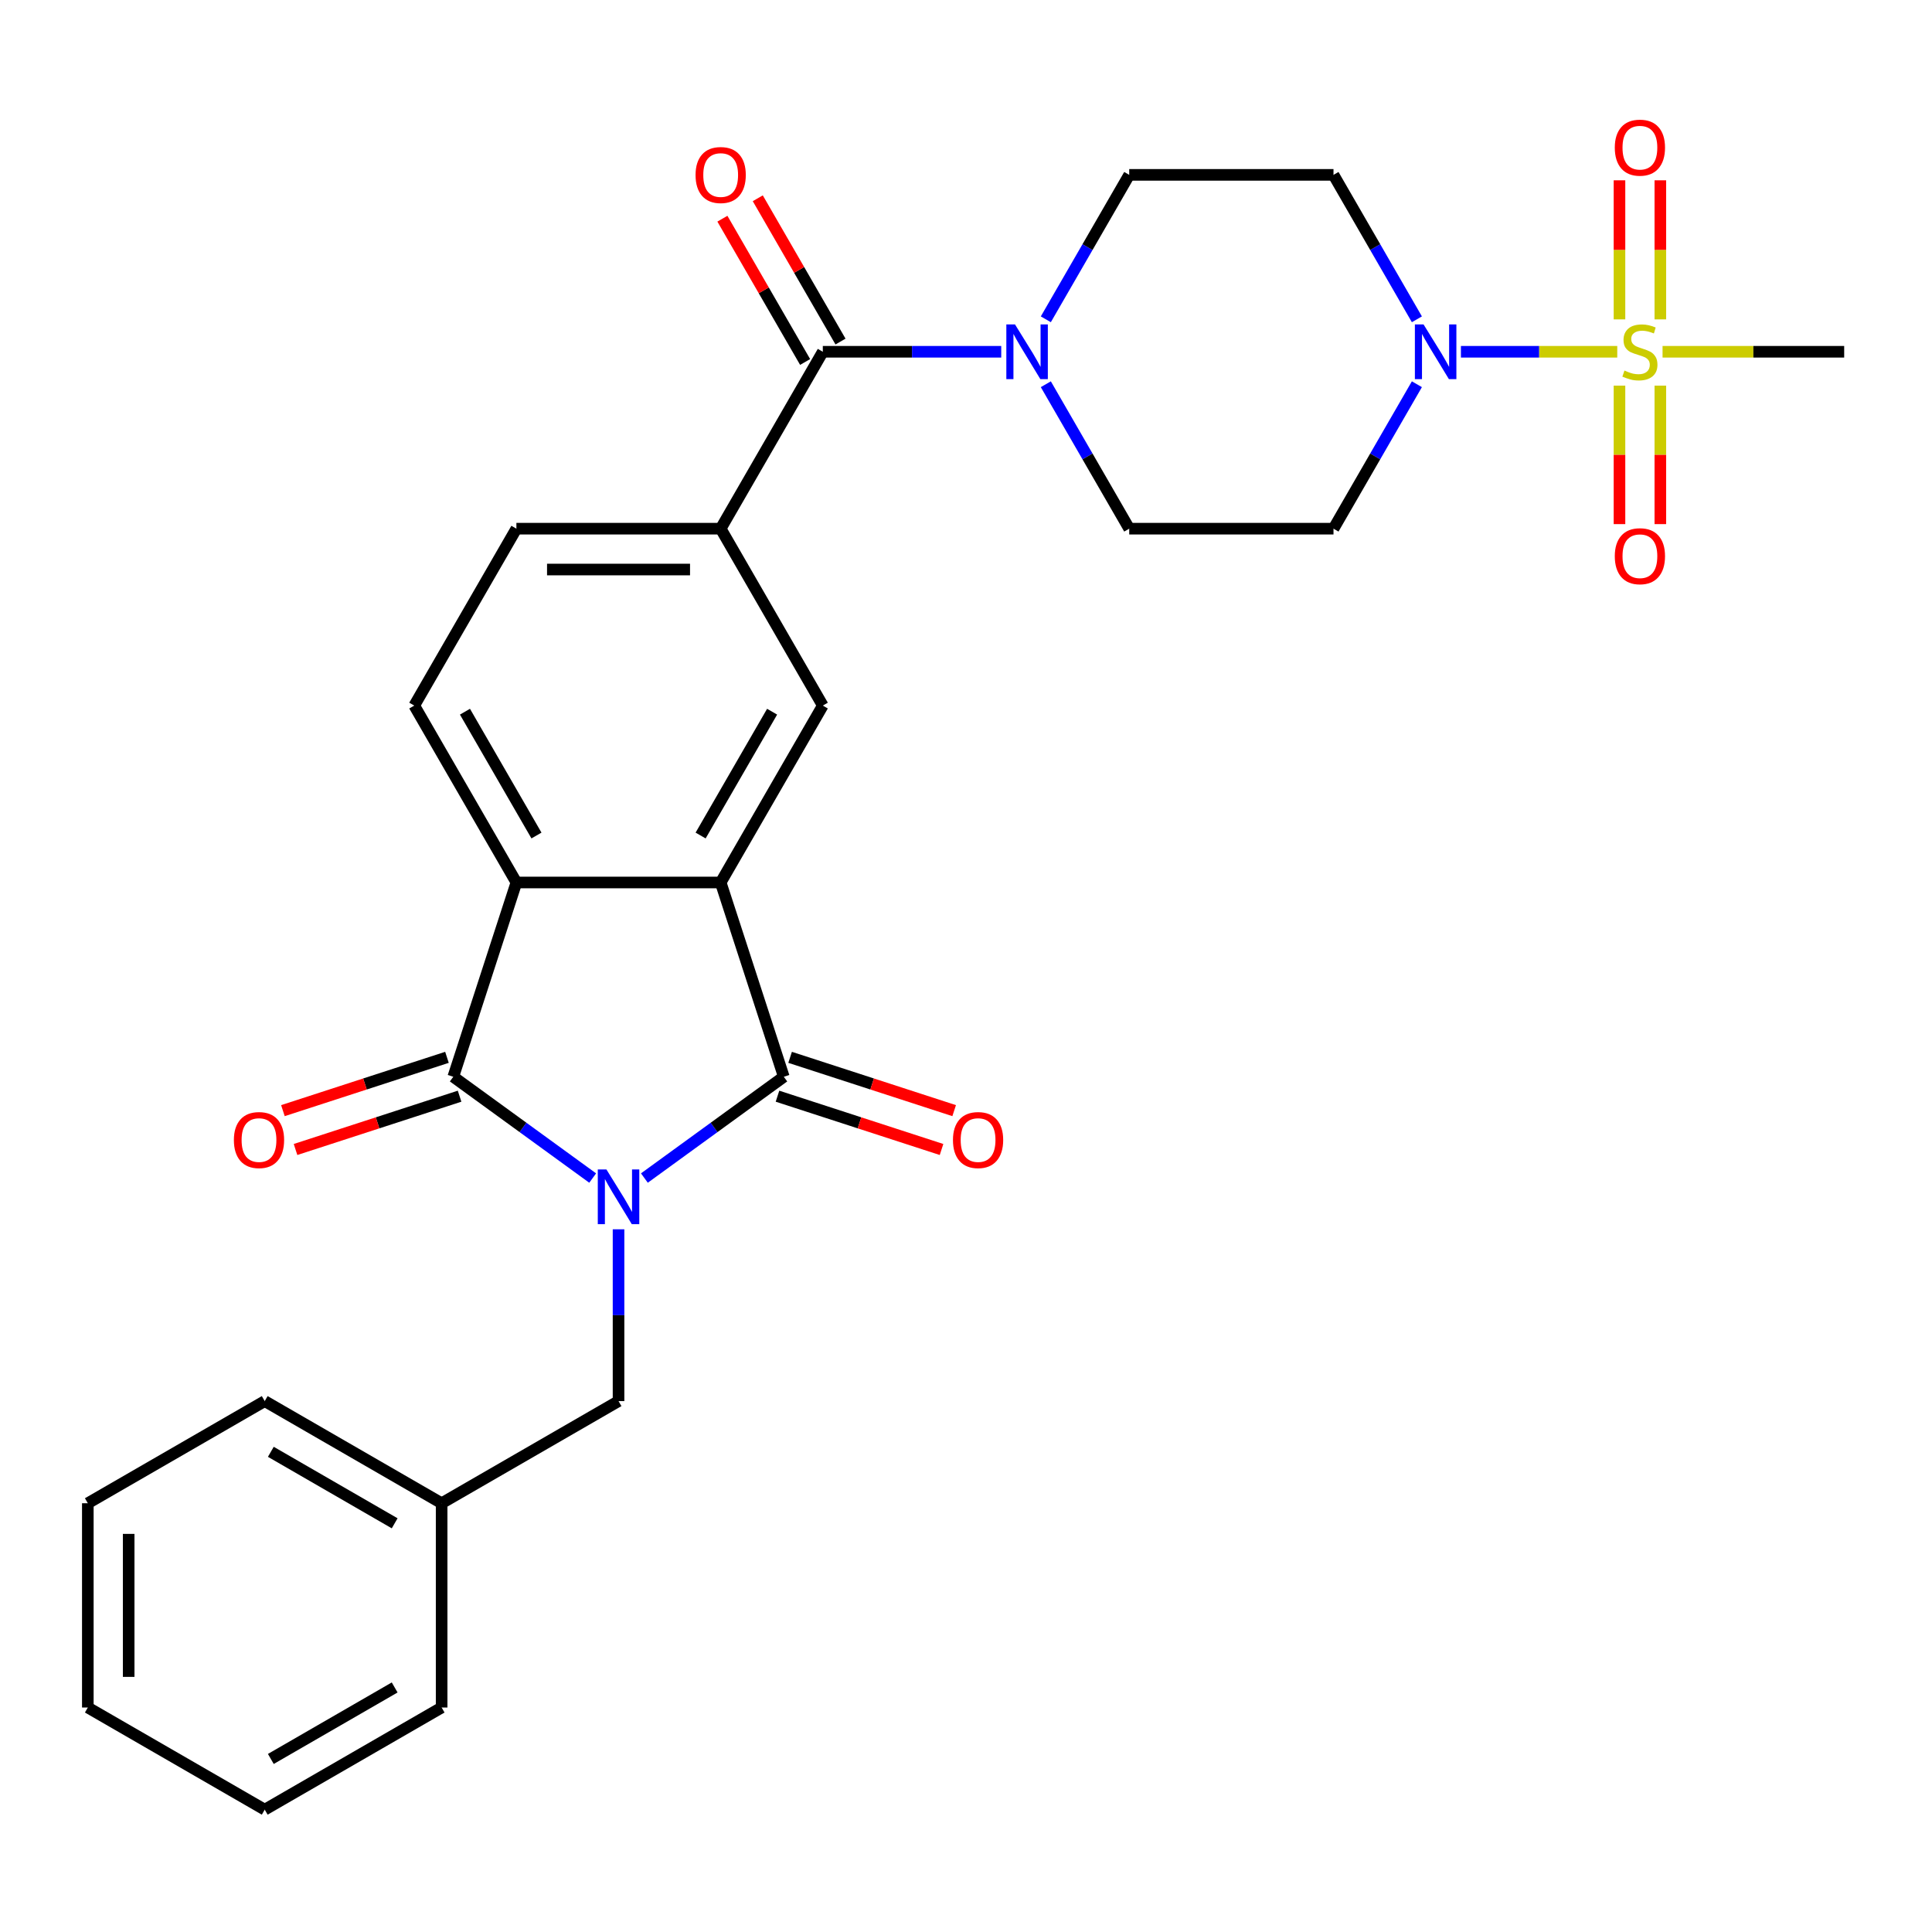 <?xml version='1.0' encoding='iso-8859-1'?>
<svg version='1.1' baseProfile='full'
              xmlns='http://www.w3.org/2000/svg'
                      xmlns:rdkit='http://www.rdkit.org/xml'
                      xmlns:xlink='http://www.w3.org/1999/xlink'
                  xml:space='preserve'
width='1000px' height='1000px' viewBox='0 0 1000 1000'>
<!-- END OF HEADER -->
<rect style='opacity:1.0;fill:#FFFFFF;stroke:none' width='1000' height='1000' x='0' y='0'> </rect>
<path class='bond-0' d='M 333.537,609.756 L 369.615,583.544' style='fill:none;fill-rule:evenodd;stroke:#0000FF;stroke-width:6px;stroke-linecap:butt;stroke-linejoin:miter;stroke-opacity:1' />
<path class='bond-0' d='M 369.615,583.544 L 405.693,557.332' style='fill:none;fill-rule:evenodd;stroke:#000000;stroke-width:6px;stroke-linecap:butt;stroke-linejoin:miter;stroke-opacity:1' />
<path class='bond-1' d='M 306.771,609.756 L 270.693,583.544' style='fill:none;fill-rule:evenodd;stroke:#0000FF;stroke-width:6px;stroke-linecap:butt;stroke-linejoin:miter;stroke-opacity:1' />
<path class='bond-1' d='M 270.693,583.544 L 234.615,557.332' style='fill:none;fill-rule:evenodd;stroke:#000000;stroke-width:6px;stroke-linecap:butt;stroke-linejoin:miter;stroke-opacity:1' />
<path class='bond-10' d='M 320.154,636.283 L 320.154,680.747' style='fill:none;fill-rule:evenodd;stroke:#0000FF;stroke-width:6px;stroke-linecap:butt;stroke-linejoin:miter;stroke-opacity:1' />
<path class='bond-10' d='M 320.154,680.747 L 320.154,725.211' style='fill:none;fill-rule:evenodd;stroke:#000000;stroke-width:6px;stroke-linecap:butt;stroke-linejoin:miter;stroke-opacity:1' />
<path class='bond-3' d='M 405.693,557.332 L 373.02,456.775' style='fill:none;fill-rule:evenodd;stroke:#000000;stroke-width:6px;stroke-linecap:butt;stroke-linejoin:miter;stroke-opacity:1' />
<path class='bond-16' d='M 402.426,567.387 L 444.883,581.182' style='fill:none;fill-rule:evenodd;stroke:#000000;stroke-width:6px;stroke-linecap:butt;stroke-linejoin:miter;stroke-opacity:1' />
<path class='bond-16' d='M 444.883,581.182 L 487.339,594.977' style='fill:none;fill-rule:evenodd;stroke:#FF0000;stroke-width:6px;stroke-linecap:butt;stroke-linejoin:miter;stroke-opacity:1' />
<path class='bond-16' d='M 408.96,547.276 L 451.417,561.071' style='fill:none;fill-rule:evenodd;stroke:#000000;stroke-width:6px;stroke-linecap:butt;stroke-linejoin:miter;stroke-opacity:1' />
<path class='bond-16' d='M 451.417,561.071 L 493.874,574.866' style='fill:none;fill-rule:evenodd;stroke:#FF0000;stroke-width:6px;stroke-linecap:butt;stroke-linejoin:miter;stroke-opacity:1' />
<path class='bond-4' d='M 234.615,557.332 L 267.288,456.775' style='fill:none;fill-rule:evenodd;stroke:#000000;stroke-width:6px;stroke-linecap:butt;stroke-linejoin:miter;stroke-opacity:1' />
<path class='bond-17' d='M 231.348,547.276 L 188.891,561.071' style='fill:none;fill-rule:evenodd;stroke:#000000;stroke-width:6px;stroke-linecap:butt;stroke-linejoin:miter;stroke-opacity:1' />
<path class='bond-17' d='M 188.891,561.071 L 146.434,574.866' style='fill:none;fill-rule:evenodd;stroke:#FF0000;stroke-width:6px;stroke-linecap:butt;stroke-linejoin:miter;stroke-opacity:1' />
<path class='bond-17' d='M 237.882,567.387 L 195.426,581.182' style='fill:none;fill-rule:evenodd;stroke:#000000;stroke-width:6px;stroke-linecap:butt;stroke-linejoin:miter;stroke-opacity:1' />
<path class='bond-17' d='M 195.426,581.182 L 152.969,594.977' style='fill:none;fill-rule:evenodd;stroke:#FF0000;stroke-width:6px;stroke-linecap:butt;stroke-linejoin:miter;stroke-opacity:1' />
<path class='bond-2' d='M 837.09,182.075 L 796.631,182.075' style='fill:none;fill-rule:evenodd;stroke:#CCCC00;stroke-width:6px;stroke-linecap:butt;stroke-linejoin:miter;stroke-opacity:1' />
<path class='bond-2' d='M 796.631,182.075 L 756.172,182.075' style='fill:none;fill-rule:evenodd;stroke:#0000FF;stroke-width:6px;stroke-linecap:butt;stroke-linejoin:miter;stroke-opacity:1' />
<path class='bond-14' d='M 859.387,165.312 L 859.387,129.32' style='fill:none;fill-rule:evenodd;stroke:#CCCC00;stroke-width:6px;stroke-linecap:butt;stroke-linejoin:miter;stroke-opacity:1' />
<path class='bond-14' d='M 859.387,129.32 L 859.387,93.327' style='fill:none;fill-rule:evenodd;stroke:#FF0000;stroke-width:6px;stroke-linecap:butt;stroke-linejoin:miter;stroke-opacity:1' />
<path class='bond-14' d='M 838.24,165.312 L 838.24,129.32' style='fill:none;fill-rule:evenodd;stroke:#CCCC00;stroke-width:6px;stroke-linecap:butt;stroke-linejoin:miter;stroke-opacity:1' />
<path class='bond-14' d='M 838.24,129.32 L 838.24,93.327' style='fill:none;fill-rule:evenodd;stroke:#FF0000;stroke-width:6px;stroke-linecap:butt;stroke-linejoin:miter;stroke-opacity:1' />
<path class='bond-15' d='M 838.24,199.598 L 838.24,235.44' style='fill:none;fill-rule:evenodd;stroke:#CCCC00;stroke-width:6px;stroke-linecap:butt;stroke-linejoin:miter;stroke-opacity:1' />
<path class='bond-15' d='M 838.24,235.44 L 838.24,271.282' style='fill:none;fill-rule:evenodd;stroke:#FF0000;stroke-width:6px;stroke-linecap:butt;stroke-linejoin:miter;stroke-opacity:1' />
<path class='bond-15' d='M 859.387,199.598 L 859.387,235.44' style='fill:none;fill-rule:evenodd;stroke:#CCCC00;stroke-width:6px;stroke-linecap:butt;stroke-linejoin:miter;stroke-opacity:1' />
<path class='bond-15' d='M 859.387,235.44 L 859.387,271.282' style='fill:none;fill-rule:evenodd;stroke:#FF0000;stroke-width:6px;stroke-linecap:butt;stroke-linejoin:miter;stroke-opacity:1' />
<path class='bond-22' d='M 860.537,182.075 L 907.541,182.075' style='fill:none;fill-rule:evenodd;stroke:#CCCC00;stroke-width:6px;stroke-linecap:butt;stroke-linejoin:miter;stroke-opacity:1' />
<path class='bond-22' d='M 907.541,182.075 L 954.545,182.075' style='fill:none;fill-rule:evenodd;stroke:#000000;stroke-width:6px;stroke-linecap:butt;stroke-linejoin:miter;stroke-opacity:1' />
<path class='bond-8' d='M 373.02,456.775 L 425.886,365.208' style='fill:none;fill-rule:evenodd;stroke:#000000;stroke-width:6px;stroke-linecap:butt;stroke-linejoin:miter;stroke-opacity:1' />
<path class='bond-8' d='M 362.637,432.466 L 399.643,368.37' style='fill:none;fill-rule:evenodd;stroke:#000000;stroke-width:6px;stroke-linecap:butt;stroke-linejoin:miter;stroke-opacity:1' />
<path class='bond-29' d='M 373.02,456.775 L 267.288,456.775' style='fill:none;fill-rule:evenodd;stroke:#000000;stroke-width:6px;stroke-linecap:butt;stroke-linejoin:miter;stroke-opacity:1' />
<path class='bond-11' d='M 267.288,456.775 L 214.422,365.208' style='fill:none;fill-rule:evenodd;stroke:#000000;stroke-width:6px;stroke-linecap:butt;stroke-linejoin:miter;stroke-opacity:1' />
<path class='bond-11' d='M 277.672,432.466 L 240.665,368.37' style='fill:none;fill-rule:evenodd;stroke:#000000;stroke-width:6px;stroke-linecap:butt;stroke-linejoin:miter;stroke-opacity:1' />
<path class='bond-5' d='M 733.38,198.878 L 711.798,236.26' style='fill:none;fill-rule:evenodd;stroke:#0000FF;stroke-width:6px;stroke-linecap:butt;stroke-linejoin:miter;stroke-opacity:1' />
<path class='bond-5' d='M 711.798,236.26 L 690.216,273.642' style='fill:none;fill-rule:evenodd;stroke:#000000;stroke-width:6px;stroke-linecap:butt;stroke-linejoin:miter;stroke-opacity:1' />
<path class='bond-32' d='M 733.38,165.272 L 711.798,127.89' style='fill:none;fill-rule:evenodd;stroke:#0000FF;stroke-width:6px;stroke-linecap:butt;stroke-linejoin:miter;stroke-opacity:1' />
<path class='bond-32' d='M 711.798,127.89 L 690.216,90.509' style='fill:none;fill-rule:evenodd;stroke:#000000;stroke-width:6px;stroke-linecap:butt;stroke-linejoin:miter;stroke-opacity:1' />
<path class='bond-6' d='M 425.886,182.075 L 373.02,273.642' style='fill:none;fill-rule:evenodd;stroke:#000000;stroke-width:6px;stroke-linecap:butt;stroke-linejoin:miter;stroke-opacity:1' />
<path class='bond-7' d='M 425.886,182.075 L 472.06,182.075' style='fill:none;fill-rule:evenodd;stroke:#000000;stroke-width:6px;stroke-linecap:butt;stroke-linejoin:miter;stroke-opacity:1' />
<path class='bond-7' d='M 472.06,182.075 L 518.235,182.075' style='fill:none;fill-rule:evenodd;stroke:#0000FF;stroke-width:6px;stroke-linecap:butt;stroke-linejoin:miter;stroke-opacity:1' />
<path class='bond-21' d='M 435.043,176.789 L 413.634,139.707' style='fill:none;fill-rule:evenodd;stroke:#000000;stroke-width:6px;stroke-linecap:butt;stroke-linejoin:miter;stroke-opacity:1' />
<path class='bond-21' d='M 413.634,139.707 L 392.224,102.625' style='fill:none;fill-rule:evenodd;stroke:#FF0000;stroke-width:6px;stroke-linecap:butt;stroke-linejoin:miter;stroke-opacity:1' />
<path class='bond-21' d='M 416.729,187.362 L 395.32,150.28' style='fill:none;fill-rule:evenodd;stroke:#000000;stroke-width:6px;stroke-linecap:butt;stroke-linejoin:miter;stroke-opacity:1' />
<path class='bond-21' d='M 395.32,150.28 L 373.911,113.198' style='fill:none;fill-rule:evenodd;stroke:#FF0000;stroke-width:6px;stroke-linecap:butt;stroke-linejoin:miter;stroke-opacity:1' />
<path class='bond-18' d='M 541.319,165.272 L 562.902,127.89' style='fill:none;fill-rule:evenodd;stroke:#0000FF;stroke-width:6px;stroke-linecap:butt;stroke-linejoin:miter;stroke-opacity:1' />
<path class='bond-18' d='M 562.902,127.89 L 584.484,90.509' style='fill:none;fill-rule:evenodd;stroke:#000000;stroke-width:6px;stroke-linecap:butt;stroke-linejoin:miter;stroke-opacity:1' />
<path class='bond-19' d='M 541.319,198.878 L 562.902,236.26' style='fill:none;fill-rule:evenodd;stroke:#0000FF;stroke-width:6px;stroke-linecap:butt;stroke-linejoin:miter;stroke-opacity:1' />
<path class='bond-19' d='M 562.902,236.26 L 584.484,273.642' style='fill:none;fill-rule:evenodd;stroke:#000000;stroke-width:6px;stroke-linecap:butt;stroke-linejoin:miter;stroke-opacity:1' />
<path class='bond-9' d='M 425.886,365.208 L 373.02,273.642' style='fill:none;fill-rule:evenodd;stroke:#000000;stroke-width:6px;stroke-linecap:butt;stroke-linejoin:miter;stroke-opacity:1' />
<path class='bond-30' d='M 373.02,273.642 L 267.288,273.642' style='fill:none;fill-rule:evenodd;stroke:#000000;stroke-width:6px;stroke-linecap:butt;stroke-linejoin:miter;stroke-opacity:1' />
<path class='bond-30' d='M 357.16,294.788 L 283.148,294.788' style='fill:none;fill-rule:evenodd;stroke:#000000;stroke-width:6px;stroke-linecap:butt;stroke-linejoin:miter;stroke-opacity:1' />
<path class='bond-23' d='M 320.154,725.211 L 228.588,778.077' style='fill:none;fill-rule:evenodd;stroke:#000000;stroke-width:6px;stroke-linecap:butt;stroke-linejoin:miter;stroke-opacity:1' />
<path class='bond-20' d='M 214.422,365.208 L 267.288,273.642' style='fill:none;fill-rule:evenodd;stroke:#000000;stroke-width:6px;stroke-linecap:butt;stroke-linejoin:miter;stroke-opacity:1' />
<path class='bond-12' d='M 690.216,90.509 L 584.484,90.509' style='fill:none;fill-rule:evenodd;stroke:#000000;stroke-width:6px;stroke-linecap:butt;stroke-linejoin:miter;stroke-opacity:1' />
<path class='bond-13' d='M 690.216,273.642 L 584.484,273.642' style='fill:none;fill-rule:evenodd;stroke:#000000;stroke-width:6px;stroke-linecap:butt;stroke-linejoin:miter;stroke-opacity:1' />
<path class='bond-24' d='M 228.588,778.077 L 137.021,725.211' style='fill:none;fill-rule:evenodd;stroke:#000000;stroke-width:6px;stroke-linecap:butt;stroke-linejoin:miter;stroke-opacity:1' />
<path class='bond-24' d='M 204.279,788.461 L 140.183,751.454' style='fill:none;fill-rule:evenodd;stroke:#000000;stroke-width:6px;stroke-linecap:butt;stroke-linejoin:miter;stroke-opacity:1' />
<path class='bond-25' d='M 228.588,778.077 L 228.588,883.809' style='fill:none;fill-rule:evenodd;stroke:#000000;stroke-width:6px;stroke-linecap:butt;stroke-linejoin:miter;stroke-opacity:1' />
<path class='bond-27' d='M 137.021,725.211 L 45.455,778.077' style='fill:none;fill-rule:evenodd;stroke:#000000;stroke-width:6px;stroke-linecap:butt;stroke-linejoin:miter;stroke-opacity:1' />
<path class='bond-26' d='M 228.588,883.809 L 137.021,936.675' style='fill:none;fill-rule:evenodd;stroke:#000000;stroke-width:6px;stroke-linecap:butt;stroke-linejoin:miter;stroke-opacity:1' />
<path class='bond-26' d='M 204.279,873.426 L 140.183,910.432' style='fill:none;fill-rule:evenodd;stroke:#000000;stroke-width:6px;stroke-linecap:butt;stroke-linejoin:miter;stroke-opacity:1' />
<path class='bond-28' d='M 137.021,936.675 L 45.455,883.809' style='fill:none;fill-rule:evenodd;stroke:#000000;stroke-width:6px;stroke-linecap:butt;stroke-linejoin:miter;stroke-opacity:1' />
<path class='bond-31' d='M 45.455,778.077 L 45.455,883.809' style='fill:none;fill-rule:evenodd;stroke:#000000;stroke-width:6px;stroke-linecap:butt;stroke-linejoin:miter;stroke-opacity:1' />
<path class='bond-31' d='M 66.601,793.937 L 66.601,867.949' style='fill:none;fill-rule:evenodd;stroke:#000000;stroke-width:6px;stroke-linecap:butt;stroke-linejoin:miter;stroke-opacity:1' />
<path  class='atom-0' d='M 313.894 605.319
L 323.174 620.319
Q 324.094 621.799, 325.574 624.479
Q 327.054 627.159, 327.134 627.319
L 327.134 605.319
L 330.894 605.319
L 330.894 633.639
L 327.014 633.639
L 317.054 617.239
Q 315.894 615.319, 314.654 613.119
Q 313.454 610.919, 313.094 610.239
L 313.094 633.639
L 309.414 633.639
L 309.414 605.319
L 313.894 605.319
' fill='#0000FF'/>
<path  class='atom-3' d='M 840.814 191.795
Q 841.134 191.915, 842.454 192.475
Q 843.774 193.035, 845.214 193.395
Q 846.694 193.715, 848.134 193.715
Q 850.814 193.715, 852.374 192.435
Q 853.934 191.115, 853.934 188.835
Q 853.934 187.275, 853.134 186.315
Q 852.374 185.355, 851.174 184.835
Q 849.974 184.315, 847.974 183.715
Q 845.454 182.955, 843.934 182.235
Q 842.454 181.515, 841.374 179.995
Q 840.334 178.475, 840.334 175.915
Q 840.334 172.355, 842.734 170.155
Q 845.174 167.955, 849.974 167.955
Q 853.254 167.955, 856.974 169.515
L 856.054 172.595
Q 852.654 171.195, 850.094 171.195
Q 847.334 171.195, 845.814 172.355
Q 844.294 173.475, 844.334 175.435
Q 844.334 176.955, 845.094 177.875
Q 845.894 178.795, 847.014 179.315
Q 848.174 179.835, 850.094 180.435
Q 852.654 181.235, 854.174 182.035
Q 855.694 182.835, 856.774 184.475
Q 857.894 186.075, 857.894 188.835
Q 857.894 192.755, 855.254 194.875
Q 852.654 196.955, 848.294 196.955
Q 845.774 196.955, 843.854 196.395
Q 841.974 195.875, 839.734 194.955
L 840.814 191.795
' fill='#CCCC00'/>
<path  class='atom-6' d='M 736.822 167.915
L 746.102 182.915
Q 747.022 184.395, 748.502 187.075
Q 749.982 189.755, 750.062 189.915
L 750.062 167.915
L 753.822 167.915
L 753.822 196.235
L 749.942 196.235
L 739.982 179.835
Q 738.822 177.915, 737.582 175.715
Q 736.382 173.515, 736.022 172.835
L 736.022 196.235
L 732.342 196.235
L 732.342 167.915
L 736.822 167.915
' fill='#0000FF'/>
<path  class='atom-8' d='M 525.358 167.915
L 534.638 182.915
Q 535.558 184.395, 537.038 187.075
Q 538.518 189.755, 538.598 189.915
L 538.598 167.915
L 542.358 167.915
L 542.358 196.235
L 538.478 196.235
L 528.518 179.835
Q 527.358 177.915, 526.118 175.715
Q 524.918 173.515, 524.558 172.835
L 524.558 196.235
L 520.878 196.235
L 520.878 167.915
L 525.358 167.915
' fill='#0000FF'/>
<path  class='atom-15' d='M 835.814 76.423
Q 835.814 69.623, 839.174 65.823
Q 842.534 62.023, 848.814 62.023
Q 855.094 62.023, 858.454 65.823
Q 861.814 69.623, 861.814 76.423
Q 861.814 83.303, 858.414 87.223
Q 855.014 91.103, 848.814 91.103
Q 842.574 91.103, 839.174 87.223
Q 835.814 83.343, 835.814 76.423
M 848.814 87.903
Q 853.134 87.903, 855.454 85.023
Q 857.814 82.103, 857.814 76.423
Q 857.814 70.863, 855.454 68.063
Q 853.134 65.223, 848.814 65.223
Q 844.494 65.223, 842.134 68.023
Q 839.814 70.823, 839.814 76.423
Q 839.814 82.143, 842.134 85.023
Q 844.494 87.903, 848.814 87.903
' fill='#FF0000'/>
<path  class='atom-16' d='M 835.814 287.887
Q 835.814 281.087, 839.174 277.287
Q 842.534 273.487, 848.814 273.487
Q 855.094 273.487, 858.454 277.287
Q 861.814 281.087, 861.814 287.887
Q 861.814 294.767, 858.414 298.687
Q 855.014 302.567, 848.814 302.567
Q 842.574 302.567, 839.174 298.687
Q 835.814 294.807, 835.814 287.887
M 848.814 299.367
Q 853.134 299.367, 855.454 296.487
Q 857.814 293.567, 857.814 287.887
Q 857.814 282.327, 855.454 279.527
Q 853.134 276.687, 848.814 276.687
Q 844.494 276.687, 842.134 279.487
Q 839.814 282.287, 839.814 287.887
Q 839.814 293.607, 842.134 296.487
Q 844.494 299.367, 848.814 299.367
' fill='#FF0000'/>
<path  class='atom-17' d='M 493.25 590.085
Q 493.25 583.285, 496.61 579.485
Q 499.97 575.685, 506.25 575.685
Q 512.53 575.685, 515.89 579.485
Q 519.25 583.285, 519.25 590.085
Q 519.25 596.965, 515.85 600.885
Q 512.45 604.765, 506.25 604.765
Q 500.01 604.765, 496.61 600.885
Q 493.25 597.005, 493.25 590.085
M 506.25 601.565
Q 510.57 601.565, 512.89 598.685
Q 515.25 595.765, 515.25 590.085
Q 515.25 584.525, 512.89 581.725
Q 510.57 578.885, 506.25 578.885
Q 501.93 578.885, 499.57 581.685
Q 497.25 584.485, 497.25 590.085
Q 497.25 595.805, 499.57 598.685
Q 501.93 601.565, 506.25 601.565
' fill='#FF0000'/>
<path  class='atom-18' d='M 121.058 590.085
Q 121.058 583.285, 124.418 579.485
Q 127.778 575.685, 134.058 575.685
Q 140.338 575.685, 143.698 579.485
Q 147.058 583.285, 147.058 590.085
Q 147.058 596.965, 143.658 600.885
Q 140.258 604.765, 134.058 604.765
Q 127.818 604.765, 124.418 600.885
Q 121.058 597.005, 121.058 590.085
M 134.058 601.565
Q 138.378 601.565, 140.698 598.685
Q 143.058 595.765, 143.058 590.085
Q 143.058 584.525, 140.698 581.725
Q 138.378 578.885, 134.058 578.885
Q 129.738 578.885, 127.378 581.685
Q 125.058 584.485, 125.058 590.085
Q 125.058 595.805, 127.378 598.685
Q 129.738 601.565, 134.058 601.565
' fill='#FF0000'/>
<path  class='atom-22' d='M 360.02 90.589
Q 360.02 83.789, 363.38 79.989
Q 366.74 76.189, 373.02 76.189
Q 379.3 76.189, 382.66 79.989
Q 386.02 83.789, 386.02 90.589
Q 386.02 97.469, 382.62 101.389
Q 379.22 105.269, 373.02 105.269
Q 366.78 105.269, 363.38 101.389
Q 360.02 97.509, 360.02 90.589
M 373.02 102.069
Q 377.34 102.069, 379.66 99.189
Q 382.02 96.269, 382.02 90.589
Q 382.02 85.029, 379.66 82.229
Q 377.34 79.389, 373.02 79.389
Q 368.7 79.389, 366.34 82.189
Q 364.02 84.989, 364.02 90.589
Q 364.02 96.309, 366.34 99.189
Q 368.7 102.069, 373.02 102.069
' fill='#FF0000'/>
</svg>
